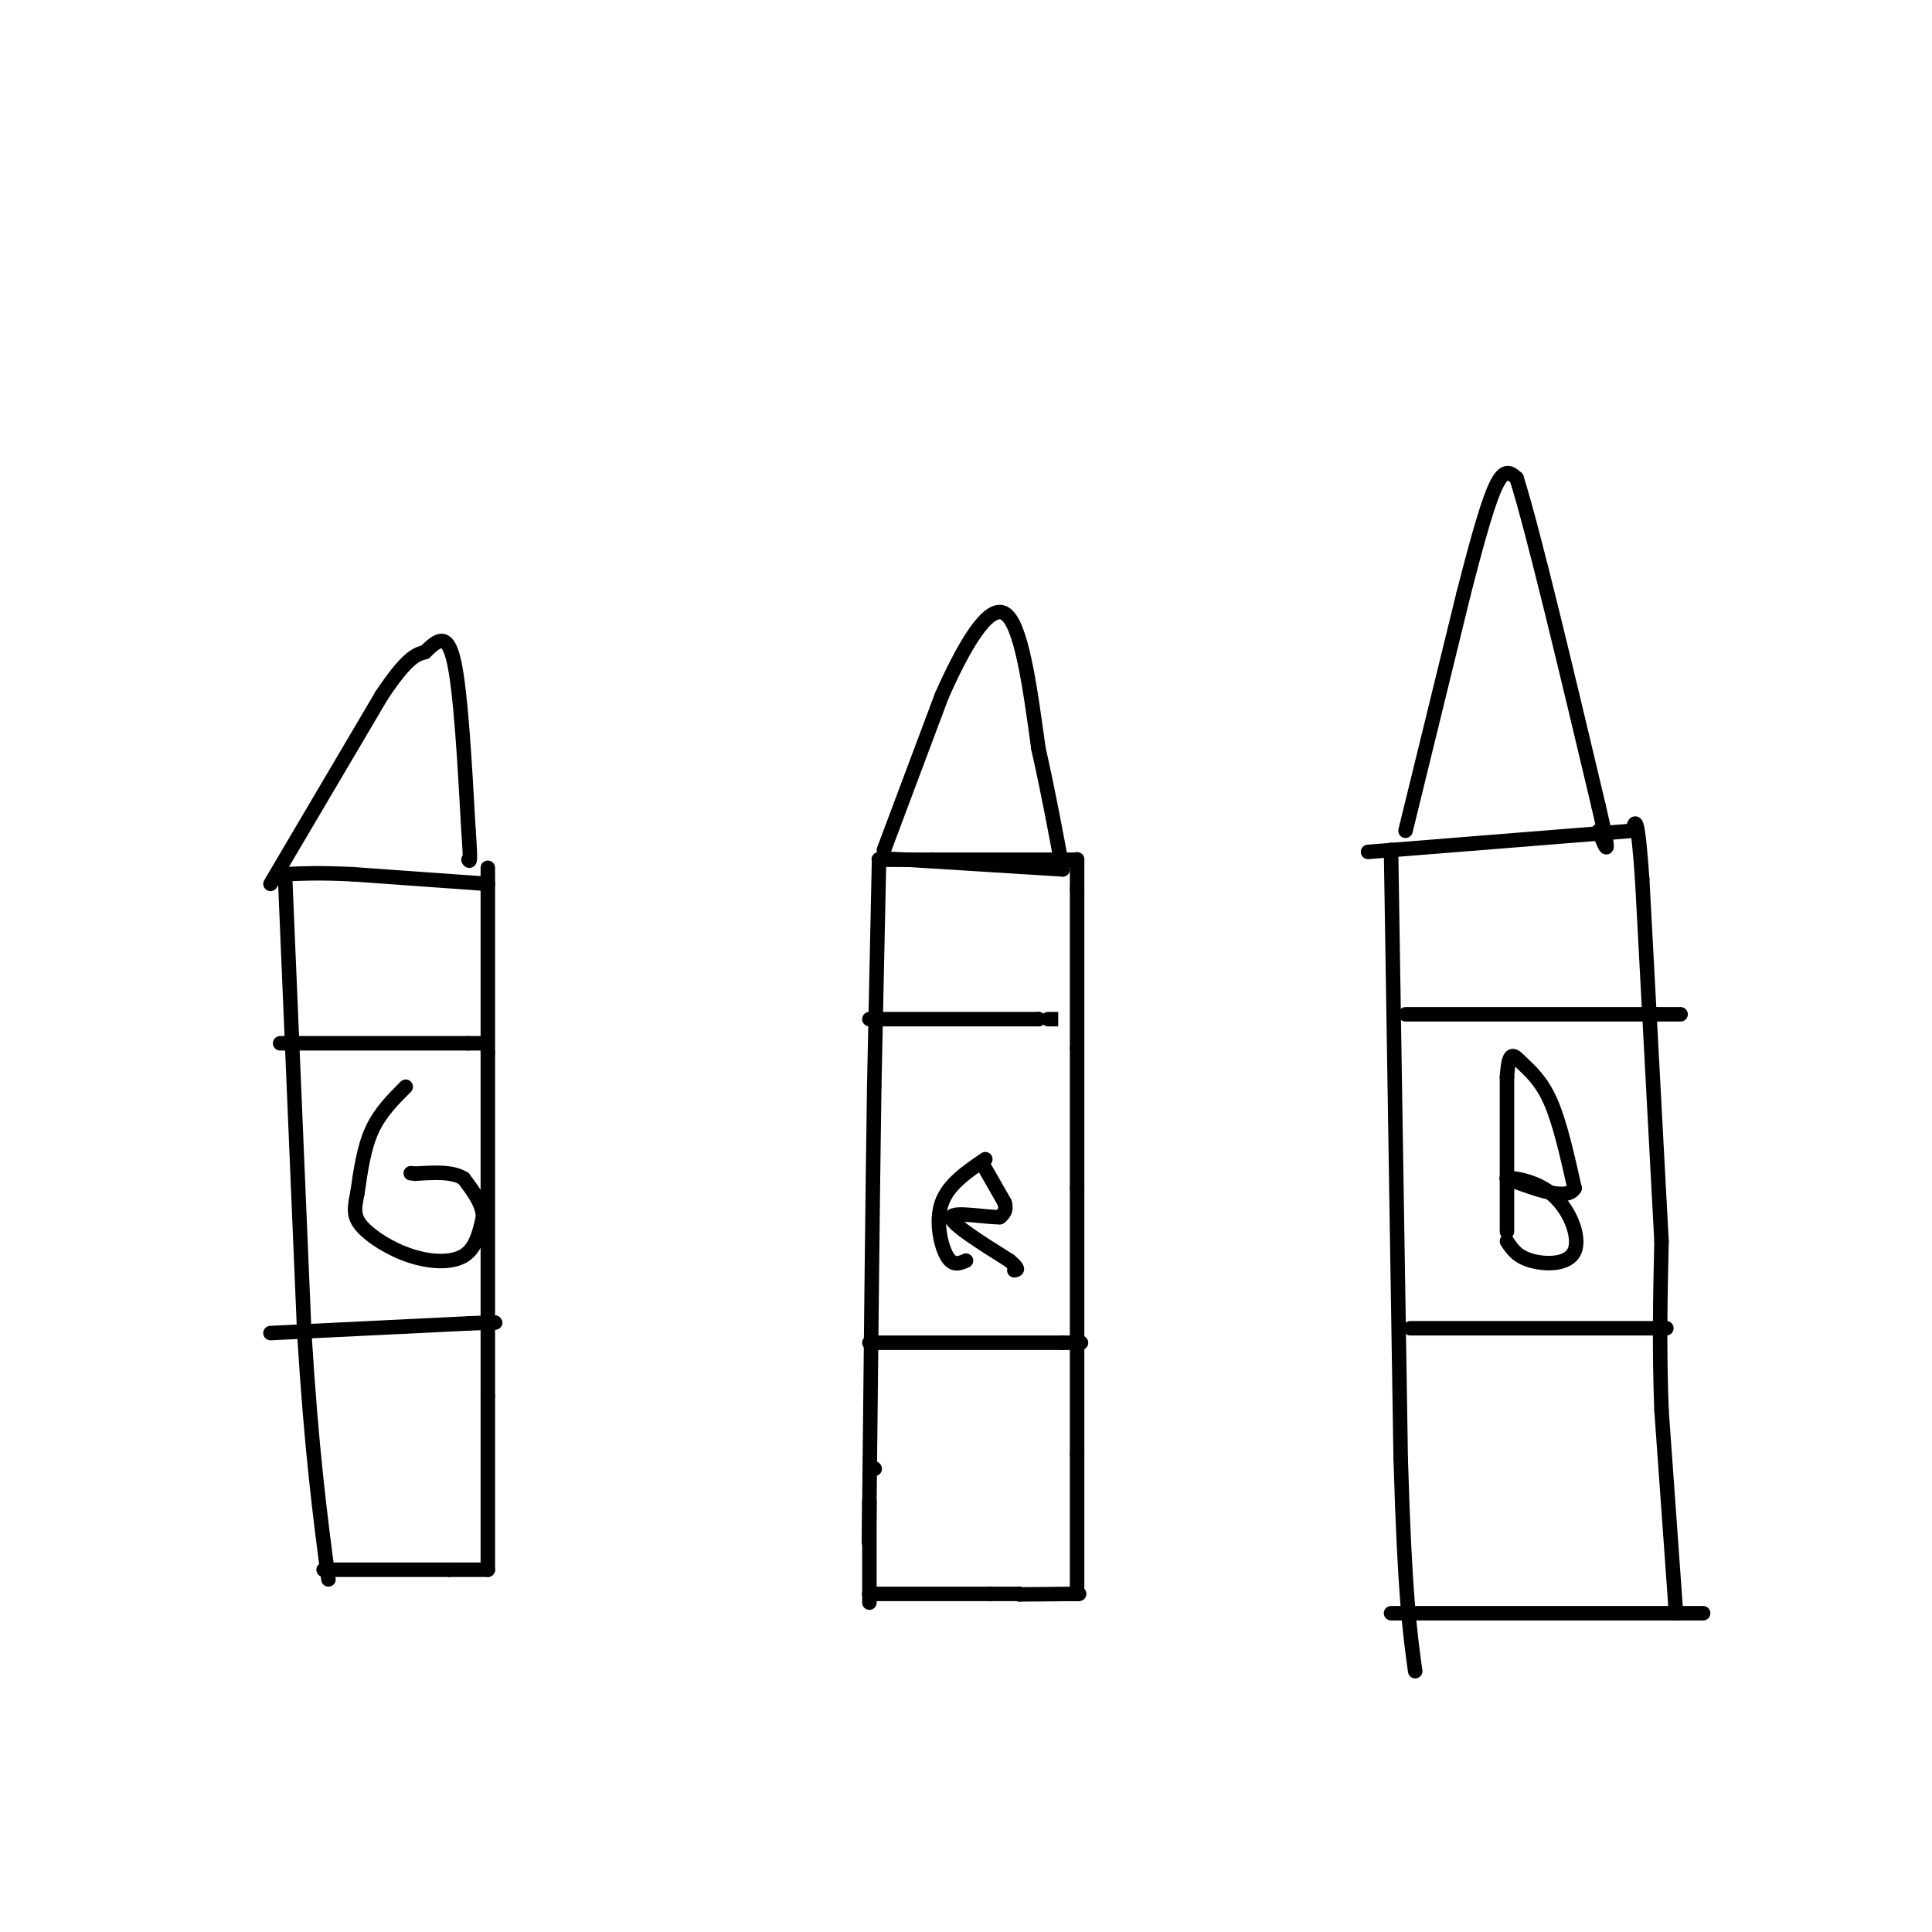 <svg viewBox='0 0 400 400' version='1.1' xmlns='http://www.w3.org/2000/svg' xmlns:xlink='http://www.w3.org/1999/xlink'><g fill='none' stroke='#000000' stroke-width='3' stroke-linecap='round' stroke-linejoin='round'><path d='M180,330c0.000,0.000 25.000,0.000 25,0'/><path d='M205,330c5.167,0.000 5.583,0.000 6,0'/><path d='M211,330c0.000,0.000 0.100,0.100 0.1,0.1'/><path d='M211.1,330.1c1.833,0.000 6.367,-0.050 10.9,-0.1'/><path d='M222,330c1.983,-0.017 1.492,-0.008 1,0'/><path d='M223,330c0.000,0.000 0.000,-29.000 0,-29'/><path d='M223,301c0.000,-14.000 0.000,-34.500 0,-55'/><path d='M223,246c0.000,-14.000 0.000,-21.500 0,-29'/><path d='M223,217c0.000,-10.333 0.000,-21.667 0,-33'/><path d='M223,184c0.000,-6.500 0.000,-6.250 0,-6'/><path d='M223,178c0.000,0.000 -30.000,0.000 -30,0'/><path d='M193,178c-6.833,0.000 -8.917,0.000 -11,0'/><path d='M182,178c0.000,0.000 -1.000,47.000 -1,47'/><path d='M181,225c-0.333,22.167 -0.667,54.083 -1,86'/><path d='M180,311c-0.167,14.333 -0.083,7.167 0,0'/><path d='M180,311c0.000,0.000 0.000,19.000 0,19'/><path d='M180,330c0.000,3.167 0.000,1.583 0,0'/><path d='M183,176c0.000,0.000 12.000,-32.000 12,-32'/><path d='M195,144c4.444,-10.000 9.556,-19.000 13,-17c3.444,2.000 5.222,15.000 7,28'/><path d='M215,155c2.000,8.833 3.500,16.917 5,25'/><path d='M220,180c0.000,0.000 -32.000,-2.000 -32,-2'/><path d='M188,178c-6.333,-0.333 -6.167,-0.167 -6,0'/><path d='M204,240c-3.822,2.600 -7.644,5.200 -9,9c-1.356,3.800 -0.244,8.800 1,11c1.244,2.200 2.622,1.600 4,1'/><path d='M180,211c0.000,0.000 35.000,0.000 35,0'/><path d='M215,211c6.167,0.000 4.083,0.000 2,0'/><path d='M180,278c0.000,0.000 40.000,0.000 40,0'/><path d='M220,278c6.667,0.000 3.333,0.000 0,0'/><path d='M181,304c0.000,0.000 0.100,0.100 0.1,0.1'/><path d='M204,242c0.000,0.000 4.000,7.000 4,7'/><path d='M208,249c0.500,1.667 -0.250,2.333 -1,3'/><path d='M207,252c-2.911,0.067 -9.689,-1.267 -10,0c-0.311,1.267 5.844,5.133 12,9'/><path d='M209,261c2.167,1.833 1.583,1.917 1,2'/><path d='M288,334c0.000,0.000 59.000,0.000 59,0'/><path d='M347,334c9.833,0.000 4.917,0.000 0,0'/><path d='M347,334c0.000,0.000 -3.000,-42.000 -3,-42'/><path d='M344,292c-0.500,-12.833 -0.250,-23.917 0,-35'/><path d='M344,257c0.000,0.000 -4.000,-75.000 -4,-75'/><path d='M340,182c-1.000,-14.167 -1.500,-12.083 -2,-10'/><path d='M338,172c0.000,0.000 -50.000,4.000 -50,4'/><path d='M288,176c-8.333,0.667 -4.167,0.333 0,0'/><path d='M288,176c0.000,0.000 2.000,126.000 2,126'/><path d='M290,302c0.833,28.333 1.917,36.167 3,44'/><path d='M291,172c0.000,0.000 12.000,-49.000 12,-49'/><path d='M303,123c3.244,-12.689 5.356,-19.911 7,-23c1.644,-3.089 2.822,-2.044 4,-1'/><path d='M314,99c3.500,11.167 10.250,39.583 17,68'/><path d='M331,167c2.833,12.167 1.417,8.583 0,5'/><path d='M291,210c0.000,0.000 52.000,0.000 52,0'/><path d='M343,210c8.667,0.000 4.333,0.000 0,0'/><path d='M292,275c0.000,0.000 53.000,0.000 53,0'/><path d='M312,255c0.000,0.000 0.000,-32.000 0,-32'/><path d='M312,223c0.381,-5.893 1.333,-4.625 3,-3c1.667,1.625 4.048,3.607 6,8c1.952,4.393 3.476,11.196 5,18'/><path d='M326,246c-1.500,2.667 -7.750,0.333 -14,-2'/><path d='M312,244c-0.558,-0.313 5.046,-0.094 9,3c3.954,3.094 6.257,9.064 5,12c-1.257,2.936 -6.073,2.839 -9,2c-2.927,-0.839 -3.963,-2.419 -5,-4'/><path d='M67,325c0.000,0.000 26.000,0.000 26,0'/><path d='M93,325c5.667,0.000 6.833,0.000 8,0'/><path d='M101,325c0.000,0.000 0.000,-36.000 0,-36'/><path d='M101,289c0.000,-17.833 0.000,-44.417 0,-71'/><path d='M101,218c0.000,-17.667 0.000,-26.333 0,-35'/><path d='M101,183c0.000,-5.833 0.000,-2.917 0,0'/><path d='M101,183c0.000,0.000 -28.000,-2.000 -28,-2'/><path d='M73,181c-7.000,-0.333 -10.500,-0.167 -14,0'/><path d='M59,181c0.000,0.000 4.000,95.000 4,95'/><path d='M63,276c1.500,24.333 3.250,37.667 5,51'/><path d='M56,183c0.000,0.000 23.000,-39.000 23,-39'/><path d='M79,144c5.333,-8.000 7.167,-8.500 9,-9'/><path d='M88,135c2.600,-2.511 4.600,-4.289 6,2c1.400,6.289 2.200,20.644 3,35'/><path d='M97,172c0.500,6.833 0.250,6.417 0,6'/><path d='M58,216c0.000,0.000 39.000,0.000 39,0'/><path d='M97,216c6.500,0.000 3.250,0.000 0,0'/><path d='M56,276c0.000,0.000 41.000,-2.000 41,-2'/><path d='M97,274c7.500,-0.333 5.750,-0.167 4,0'/><path d='M84,225c-2.667,2.667 -5.333,5.333 -7,9c-1.667,3.667 -2.333,8.333 -3,13'/><path d='M74,247c-0.681,3.258 -0.884,4.904 1,7c1.884,2.096 5.853,4.641 10,6c4.147,1.359 8.470,1.531 11,0c2.530,-1.531 3.265,-4.766 4,-8'/><path d='M100,252c0.000,-2.667 -2.000,-5.333 -4,-8'/><path d='M96,244c-2.333,-1.500 -6.167,-1.250 -10,-1'/><path d='M86,243c-1.667,-0.167 -0.833,-0.083 0,0'/></g>
</svg>